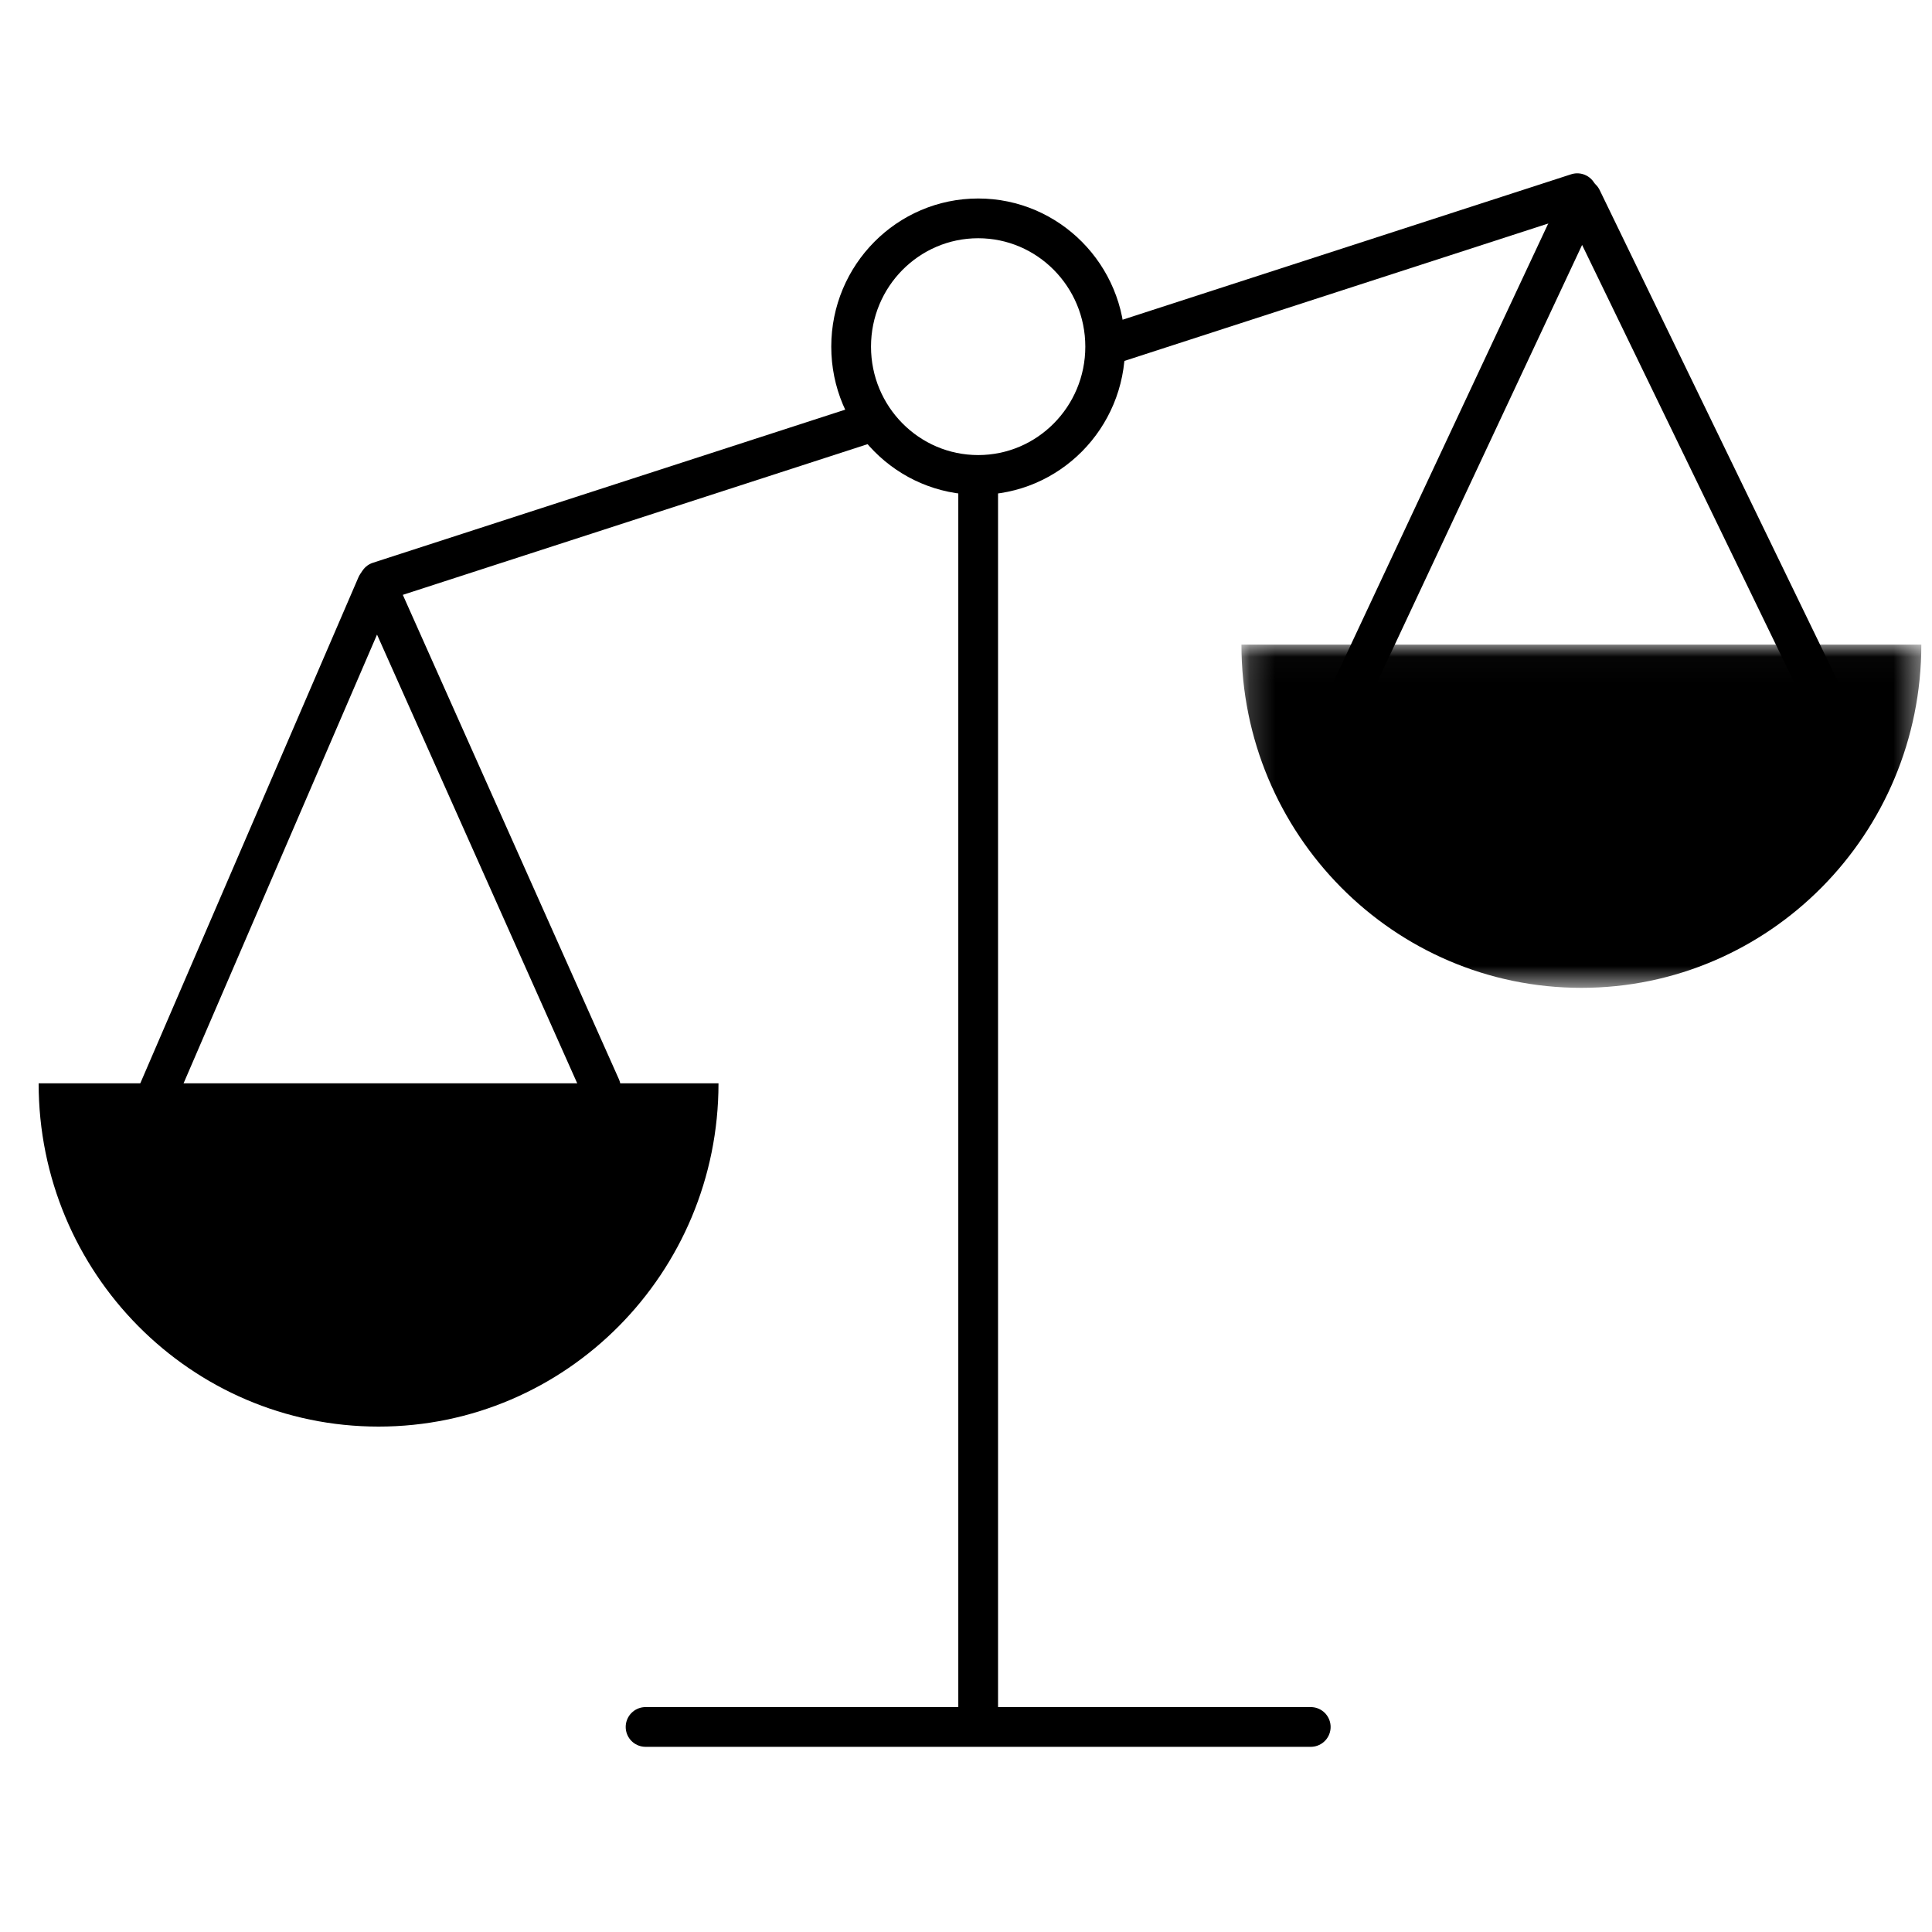 <svg width="75" height="75" viewBox="0 0 75 75" fill="none" xmlns="http://www.w3.org/2000/svg">
<path d="M14.477 21.846C14.072 21.977 13.85 22.412 13.981 22.817C14.113 23.223 14.548 23.445 14.953 23.314L14.477 21.846ZM61.467 8.234C61.872 8.103 62.094 7.667 61.963 7.262C61.831 6.857 61.396 6.635 60.991 6.766L61.467 8.234ZM14.715 22.579L14.953 23.314L34.266 17.052L34.028 16.319L33.79 15.585L14.477 21.846L14.715 22.579ZM42.778 13.482L43.016 14.216L61.467 8.234L61.229 7.5L60.991 6.766L42.54 12.748L42.778 13.482Z" fill="black"/>
<path d="M23.32 42.206L14.624 22.714L5.929 42.883" stroke="black" stroke-width="1.543" stroke-linecap="round" stroke-linejoin="round"/>
<path d="M70.855 27.207L61.405 7.715L51.954 27.884" stroke="black" stroke-width="1.543" stroke-linecap="round" stroke-linejoin="round"/>
<path fill-rule="evenodd" clip-rule="evenodd" d="M27.892 42.055C27.892 49.414 21.983 55.38 14.695 55.38C7.408 55.38 1.5 49.414 1.5 42.055H27.892Z" fill="black"/>
<mask id="mask0_703_30173" style="mask-type:luminance" maskUnits="userSpaceOnUse" x="48" y="25" width="27" height="14">
<path fill-rule="evenodd" clip-rule="evenodd" d="M48.193 25.024H74.585V38.348H48.193V25.024Z" fill="white"/>
</mask>
<g mask="url(#mask0_703_30173)">
<path fill-rule="evenodd" clip-rule="evenodd" d="M74.586 25.024C74.586 32.383 68.677 38.348 61.389 38.348C54.102 38.348 48.193 32.383 48.193 25.024H74.586Z" fill="black"/>
</g>
<path d="M37.201 66.708C37.201 67.134 37.546 67.48 37.972 67.48C38.398 67.48 38.744 67.134 38.744 66.708H37.201ZM37.972 18.247H37.201V66.708H37.972H38.744V18.247H37.972Z" fill="black"/>
<path fill-rule="evenodd" clip-rule="evenodd" d="M33.041 13.457C33.041 10.708 35.249 8.477 37.973 8.477C40.695 8.477 42.903 10.708 42.903 13.457C42.903 16.207 40.695 18.437 37.973 18.437C35.249 18.437 33.041 16.207 33.041 13.457Z" stroke="black" stroke-width="1.543"/>
<path d="M25.061 67.04H50.883" stroke="black" stroke-width="1.543" stroke-linecap="round"/>
</svg>
